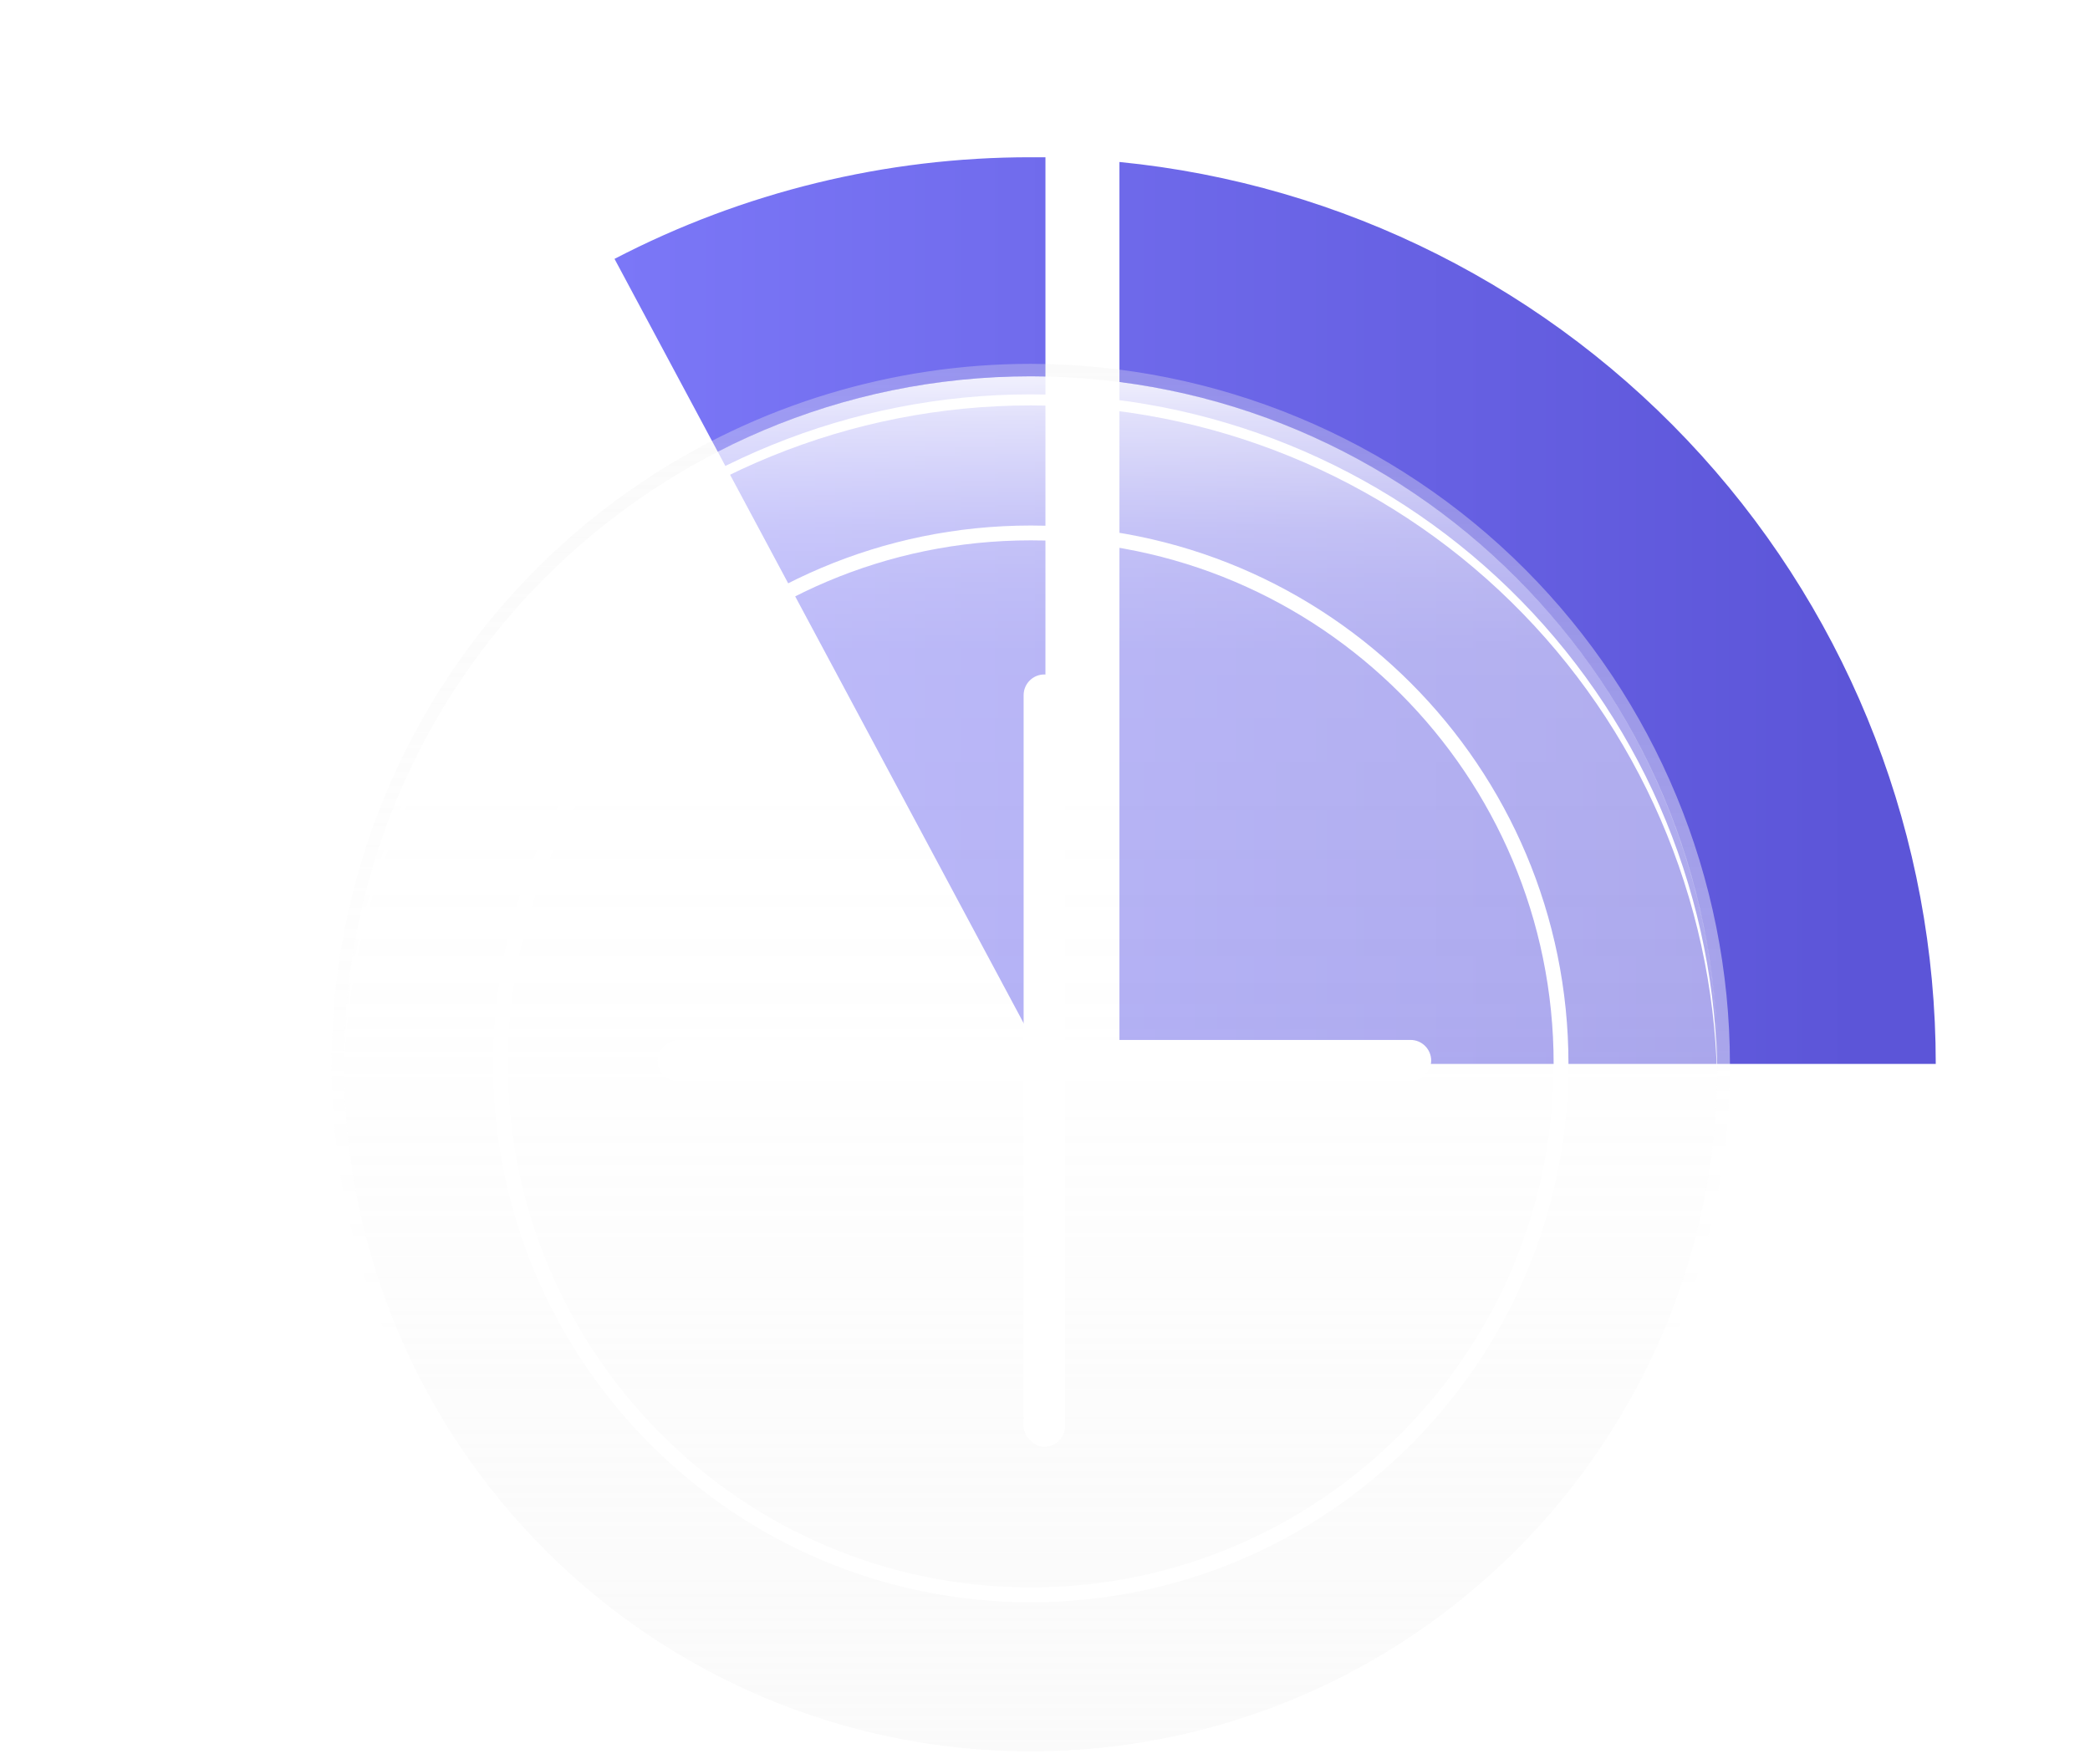 <?xml version="1.0" encoding="UTF-8"?> <svg xmlns="http://www.w3.org/2000/svg" width="141" height="119" viewBox="0 0 141 119" fill="none"><g clip-path="url(#clip0_1802_2430)"><g filter="url(#filter0_d_1802_2430)"><path d="M41.458 17.464C50.133 12.953 59.765 10.601 69.54 10.609C69.867 10.609 70.194 10.609 70.53 10.609V71.773L41.458 17.464ZM75.522 10.912V71.773H130.594C130.595 56.596 124.957 41.962 114.778 30.716C104.599 19.47 90.607 12.417 75.522 10.928V10.912Z" fill="url(#paint0_linear_1802_2430)"></path></g><path d="M69.54 118.16C95.127 118.16 115.87 97.392 115.87 71.773C115.87 46.154 95.127 25.386 69.54 25.386C43.953 25.386 23.21 46.154 23.21 71.773C23.21 97.392 43.953 118.16 69.54 118.16Z" fill="url(#paint1_linear_1802_2430)"></path><path d="M69.54 107.592C89.298 107.592 105.315 91.555 105.315 71.773C105.315 51.99 89.298 35.953 69.54 35.953C49.782 35.953 33.765 51.99 33.765 71.773C33.765 91.555 49.782 107.592 69.54 107.592Z" stroke="white" stroke-linecap="round" stroke-linejoin="round"></path><path d="M69.54 25.386C78.703 25.387 87.659 28.109 95.277 33.207C102.895 38.305 108.832 45.551 112.337 54.027C115.842 62.503 116.759 71.83 114.97 80.828C113.182 89.825 108.768 98.09 102.289 104.576C95.809 111.063 87.554 115.48 78.567 117.269C69.58 119.059 60.265 118.139 51.8 114.628C43.335 111.117 36.099 105.171 31.009 97.543C25.919 89.915 23.201 80.947 23.201 71.773C23.201 65.68 24.4 59.648 26.729 54.019C29.058 48.391 32.471 43.277 36.774 38.969C41.077 34.661 46.186 31.245 51.808 28.914C57.43 26.584 63.455 25.384 69.54 25.386ZM69.54 24.546C60.211 24.546 51.091 27.315 43.334 32.505C35.577 37.694 29.532 45.07 25.962 53.7C22.391 62.329 21.457 71.825 23.277 80.986C25.097 90.148 29.59 98.563 36.186 105.168C42.783 111.772 51.188 116.27 60.338 118.093C69.487 119.915 78.972 118.98 87.591 115.405C96.21 111.831 103.576 105.777 108.759 98.011C113.942 90.244 116.709 81.114 116.709 71.773C116.693 59.252 111.719 47.249 102.876 38.395C94.034 29.542 82.045 24.561 69.54 24.546Z" fill="url(#paint2_linear_1802_2430)"></path><g style="mix-blend-mode:soft-light"><path d="M69.54 27.351C81.648 27.355 93.273 32.104 101.927 40.582C110.582 49.06 115.577 60.594 115.845 72.713C115.845 72.386 115.845 72.058 115.845 71.731C115.514 59.647 110.486 48.169 101.831 39.74C93.176 31.312 81.576 26.599 69.503 26.604C57.429 26.61 45.834 31.333 37.186 39.77C28.539 48.206 23.521 59.688 23.202 71.773C23.202 72.1 23.202 72.428 23.202 72.756C23.458 60.623 28.454 49.074 37.117 40.585C45.779 32.097 57.419 27.346 69.54 27.351Z" fill="white"></path></g><g style="mix-blend-mode:overlay"><g opacity="0.6"><path style="mix-blend-mode:hard-light" d="M34.146 55.095C47.089 38.508 55.184 23.186 52.226 20.872C49.269 18.559 36.379 30.13 23.436 46.717C10.492 63.303 2.398 78.625 5.355 80.939C8.313 83.253 21.203 71.682 34.146 55.095Z" fill="url(#paint3_radial_1802_2430)"></path><path d="M9.643 75.427C8.167 74.268 15.516 62.347 26.113 48.797C36.709 35.248 46.459 25.201 47.927 26.36C49.395 27.519 42.054 39.439 31.466 52.989C20.878 66.539 11.128 76.595 9.643 75.427Z" fill="url(#paint4_radial_1802_2430)"></path></g><path d="M35.023 42.917C41.391 47.899 46.132 52.46 45.628 53.107C45.125 53.754 39.554 50.225 33.186 45.269C26.818 40.313 22.077 35.726 22.581 35.105C23.084 34.483 28.663 37.944 35.023 42.917Z" fill="url(#paint5_radial_1802_2430)"></path><path style="mix-blend-mode:hard-light" d="M34.427 43.69C35.61 44.623 36.441 45.555 36.265 45.782C36.089 46.009 34.981 45.437 33.748 44.505C32.514 43.572 31.734 42.632 31.91 42.405C32.087 42.178 33.27 42.758 34.427 43.69Z" fill="url(#paint6_radial_1802_2430)"></path><path d="M32.791 43.068C37.658 36.835 42.197 32.24 42.918 32.803C43.64 33.366 40.284 38.885 35.417 45.118C30.551 51.351 26.021 55.955 25.291 55.383C24.561 54.812 27.925 49.301 32.791 43.068Z" fill="url(#paint7_radial_1802_2430)"></path><path style="mix-blend-mode:hard-light" d="M33.647 43.74C34.578 42.548 35.535 41.741 35.787 41.934C36.038 42.128 35.493 43.262 34.562 44.455C33.63 45.647 32.674 46.454 32.431 46.252C32.187 46.051 32.724 44.933 33.647 43.74Z" fill="url(#paint8_radial_1802_2430)"></path><g opacity="0.5"><path d="M35.023 42.917C41.391 47.899 46.132 52.46 45.628 53.107C45.125 53.754 39.554 50.225 33.186 45.269C26.818 40.313 22.077 35.726 22.581 35.105C23.084 34.483 28.663 37.944 35.023 42.917Z" fill="url(#paint9_radial_1802_2430)"></path><path style="mix-blend-mode:hard-light" d="M34.428 43.69C35.611 44.622 36.441 45.555 36.265 45.782C36.089 46.008 34.981 45.437 33.748 44.505C32.515 43.572 31.734 42.632 31.91 42.405C32.087 42.178 33.27 42.758 34.428 43.69Z" fill="url(#paint10_radial_1802_2430)"></path><path d="M32.791 43.068C37.658 36.835 42.197 32.24 42.918 32.803C43.64 33.366 40.284 38.885 35.417 45.118C30.551 51.351 26.021 55.955 25.291 55.383C24.561 54.812 27.925 49.301 32.791 43.068Z" fill="url(#paint11_radial_1802_2430)"></path><path style="mix-blend-mode:hard-light" d="M33.647 43.74C34.578 42.547 35.535 41.741 35.787 41.934C36.038 42.127 35.493 43.261 34.562 44.454C33.63 45.647 32.674 46.454 32.431 46.252C32.187 46.05 32.724 44.933 33.647 43.74Z" fill="url(#paint12_radial_1802_2430)"></path></g></g><rect x="96.554" y="70.156" width="2.791" height="52.198" rx="1.396" transform="rotate(90 96.554 70.156)" fill="white"></rect><rect x="69.058" y="45.501" width="2.796" height="52.1" rx="1.398" fill="white"></rect></g><defs><filter id="filter0_d_1802_2430" x="31.458" y="0.609" width="109.136" height="81.164" filterUnits="userSpaceOnUse" color-interpolation-filters="sRGB"><feFlood flood-opacity="0" result="BackgroundImageFix"></feFlood><feColorMatrix in="SourceAlpha" type="matrix" values="0 0 0 0 0 0 0 0 0 0 0 0 0 0 0 0 0 0 127 0" result="hardAlpha"></feColorMatrix><feOffset></feOffset><feGaussianBlur stdDeviation="5"></feGaussianBlur><feComposite in2="hardAlpha" operator="out"></feComposite><feColorMatrix type="matrix" values="0 0 0 0 0.486 0 0 0 0 0.443 0 0 0 0 0.918 0 0 0 0.67 0"></feColorMatrix><feBlend mode="normal" in2="BackgroundImageFix" result="effect1_dropShadow_1802_2430"></feBlend><feBlend mode="normal" in="SourceGraphic" in2="effect1_dropShadow_1802_2430" result="shape"></feBlend></filter><linearGradient id="paint0_linear_1802_2430" x1="41.458" y1="41.189" x2="130.6" y2="41.189" gradientUnits="userSpaceOnUse"><stop stop-color="#7B77F7"></stop><stop offset="0.94" stop-color="#5C55D8"></stop></linearGradient><linearGradient id="paint1_linear_1802_2430" x1="69.54" y1="25.386" x2="69.54" y2="118.16" gradientUnits="userSpaceOnUse"><stop stop-color="white" stop-opacity="0.9"></stop><stop offset="0.03" stop-color="white" stop-opacity="0.79"></stop><stop offset="0.07" stop-color="white" stop-opacity="0.69"></stop><stop offset="0.11" stop-color="white" stop-opacity="0.6"></stop><stop offset="0.15" stop-color="white" stop-opacity="0.55"></stop><stop offset="0.2" stop-color="white" stop-opacity="0.51"></stop><stop offset="0.28" stop-color="white" stop-opacity="0.5"></stop><stop offset="0.46" stop-color="#FEFEFE" stop-opacity="0.48"></stop><stop offset="0.67" stop-color="#FAFAFA" stop-opacity="0.43"></stop><stop offset="0.89" stop-color="#F3F3F3" stop-opacity="0.35"></stop><stop offset="1" stop-color="#EFEFEF" stop-opacity="0.3"></stop></linearGradient><linearGradient id="paint2_linear_1802_2430" x1="69.54" y1="119" x2="69.54" y2="24.546" gradientUnits="userSpaceOnUse"><stop stop-color="white" stop-opacity="0.9"></stop><stop offset="0.03" stop-color="white" stop-opacity="0.83"></stop><stop offset="0.11" stop-color="white" stop-opacity="0.68"></stop><stop offset="0.17" stop-color="white" stop-opacity="0.58"></stop><stop offset="0.23" stop-color="white" stop-opacity="0.52"></stop><stop offset="0.28" stop-color="white" stop-opacity="0.5"></stop><stop offset="0.46" stop-color="#FEFEFE" stop-opacity="0.48"></stop><stop offset="0.67" stop-color="#FAFAFA" stop-opacity="0.43"></stop><stop offset="0.89" stop-color="#F3F3F3" stop-opacity="0.35"></stop><stop offset="1" stop-color="#EFEFEF" stop-opacity="0.3"></stop></linearGradient><radialGradient id="paint3_radial_1802_2430" cx="0" cy="0" r="1" gradientUnits="userSpaceOnUse" gradientTransform="translate(45.143 64.241) rotate(127.966) scale(38.085 6.829)"><stop stop-color="white" stop-opacity="0.6"></stop><stop offset="0.15" stop-color="white" stop-opacity="0.45"></stop><stop offset="0.33" stop-color="white" stop-opacity="0.29"></stop><stop offset="0.52" stop-color="white" stop-opacity="0.16"></stop><stop offset="0.69" stop-color="white" stop-opacity="0.07"></stop><stop offset="0.86" stop-color="white" stop-opacity="0.02"></stop><stop offset="1" stop-color="white" stop-opacity="0"></stop></radialGradient><radialGradient id="paint4_radial_1802_2430" cx="0" cy="0" r="1" gradientUnits="userSpaceOnUse" gradientTransform="translate(96.359 86.915) rotate(127.972) scale(31.088 3.428)"><stop stop-color="white"></stop><stop offset="0.01" stop-color="white" stop-opacity="0.96"></stop><stop offset="0.05" stop-color="white" stop-opacity="0.78"></stop><stop offset="0.09" stop-color="white" stop-opacity="0.61"></stop><stop offset="0.14" stop-color="white" stop-opacity="0.47"></stop><stop offset="0.2" stop-color="white" stop-opacity="0.34"></stop><stop offset="0.25" stop-color="white" stop-opacity="0.23"></stop><stop offset="0.32" stop-color="white" stop-opacity="0.15"></stop><stop offset="0.4" stop-color="white" stop-opacity="0.08"></stop><stop offset="0.49" stop-color="white" stop-opacity="0.03"></stop><stop offset="0.63" stop-color="white" stop-opacity="0.01"></stop><stop offset="1" stop-color="white" stop-opacity="0"></stop></radialGradient><radialGradient id="paint5_radial_1802_2430" cx="0" cy="0" r="1" gradientUnits="userSpaceOnUse" gradientTransform="translate(226.089 -25.375) rotate(-51.375) scale(1.518 14.63)"><stop stop-color="white"></stop><stop offset="0.05" stop-color="white" stop-opacity="0.89"></stop><stop offset="0.15" stop-color="white" stop-opacity="0.69"></stop><stop offset="0.26" stop-color="white" stop-opacity="0.5"></stop><stop offset="0.37" stop-color="white" stop-opacity="0.35"></stop><stop offset="0.48" stop-color="white" stop-opacity="0.22"></stop><stop offset="0.6" stop-color="white" stop-opacity="0.12"></stop><stop offset="0.72" stop-color="white" stop-opacity="0.05"></stop><stop offset="0.85" stop-color="white" stop-opacity="0.01"></stop><stop offset="1" stop-color="white" stop-opacity="0"></stop></radialGradient><radialGradient id="paint6_radial_1802_2430" cx="0" cy="0" r="1" gradientUnits="userSpaceOnUse" gradientTransform="translate(227.544 -21.357) rotate(-51.375) scale(0.526 2.748)"><stop stop-color="white"></stop><stop offset="0.05" stop-color="white" stop-opacity="0.89"></stop><stop offset="0.15" stop-color="white" stop-opacity="0.69"></stop><stop offset="0.26" stop-color="white" stop-opacity="0.5"></stop><stop offset="0.37" stop-color="white" stop-opacity="0.35"></stop><stop offset="0.48" stop-color="white" stop-opacity="0.22"></stop><stop offset="0.6" stop-color="white" stop-opacity="0.12"></stop><stop offset="0.72" stop-color="white" stop-opacity="0.05"></stop><stop offset="0.85" stop-color="white" stop-opacity="0.01"></stop><stop offset="1" stop-color="white" stop-opacity="0"></stop></radialGradient><radialGradient id="paint7_radial_1802_2430" cx="0" cy="0" r="1" gradientUnits="userSpaceOnUse" gradientTransform="translate(-60.704 38.335) rotate(-142.56) scale(1.69 14.351)"><stop stop-color="white"></stop><stop offset="0.05" stop-color="white" stop-opacity="0.89"></stop><stop offset="0.15" stop-color="white" stop-opacity="0.69"></stop><stop offset="0.26" stop-color="white" stop-opacity="0.5"></stop><stop offset="0.37" stop-color="white" stop-opacity="0.35"></stop><stop offset="0.48" stop-color="white" stop-opacity="0.22"></stop><stop offset="0.6" stop-color="white" stop-opacity="0.12"></stop><stop offset="0.72" stop-color="white" stop-opacity="0.05"></stop><stop offset="0.85" stop-color="white" stop-opacity="0.01"></stop><stop offset="1" stop-color="white" stop-opacity="0"></stop></radialGradient><radialGradient id="paint8_radial_1802_2430" cx="0" cy="0" r="1" gradientUnits="userSpaceOnUse" gradientTransform="translate(-52.739 33.64) rotate(-142.56) scale(0.586 2.749)"><stop stop-color="white"></stop><stop offset="0.05" stop-color="white" stop-opacity="0.89"></stop><stop offset="0.15" stop-color="white" stop-opacity="0.69"></stop><stop offset="0.26" stop-color="white" stop-opacity="0.5"></stop><stop offset="0.37" stop-color="white" stop-opacity="0.35"></stop><stop offset="0.48" stop-color="white" stop-opacity="0.22"></stop><stop offset="0.6" stop-color="white" stop-opacity="0.12"></stop><stop offset="0.72" stop-color="white" stop-opacity="0.05"></stop><stop offset="0.85" stop-color="white" stop-opacity="0.01"></stop><stop offset="1" stop-color="white" stop-opacity="0"></stop></radialGradient><radialGradient id="paint9_radial_1802_2430" cx="0" cy="0" r="1" gradientUnits="userSpaceOnUse" gradientTransform="translate(226.089 -25.375) rotate(-51.375) scale(1.518 14.63)"><stop stop-color="white"></stop><stop offset="0.05" stop-color="white" stop-opacity="0.89"></stop><stop offset="0.15" stop-color="white" stop-opacity="0.69"></stop><stop offset="0.26" stop-color="white" stop-opacity="0.5"></stop><stop offset="0.37" stop-color="white" stop-opacity="0.35"></stop><stop offset="0.48" stop-color="white" stop-opacity="0.22"></stop><stop offset="0.6" stop-color="white" stop-opacity="0.12"></stop><stop offset="0.72" stop-color="white" stop-opacity="0.05"></stop><stop offset="0.85" stop-color="white" stop-opacity="0.01"></stop><stop offset="1" stop-color="white" stop-opacity="0"></stop></radialGradient><radialGradient id="paint10_radial_1802_2430" cx="0" cy="0" r="1" gradientUnits="userSpaceOnUse" gradientTransform="translate(227.544 -21.357) rotate(-51.375) scale(0.526 2.748)"><stop stop-color="white"></stop><stop offset="0.05" stop-color="white" stop-opacity="0.89"></stop><stop offset="0.15" stop-color="white" stop-opacity="0.69"></stop><stop offset="0.26" stop-color="white" stop-opacity="0.5"></stop><stop offset="0.37" stop-color="white" stop-opacity="0.35"></stop><stop offset="0.48" stop-color="white" stop-opacity="0.22"></stop><stop offset="0.6" stop-color="white" stop-opacity="0.12"></stop><stop offset="0.72" stop-color="white" stop-opacity="0.05"></stop><stop offset="0.85" stop-color="white" stop-opacity="0.01"></stop><stop offset="1" stop-color="white" stop-opacity="0"></stop></radialGradient><radialGradient id="paint11_radial_1802_2430" cx="0" cy="0" r="1" gradientUnits="userSpaceOnUse" gradientTransform="translate(-60.704 38.335) rotate(-142.56) scale(1.69 14.351)"><stop stop-color="white"></stop><stop offset="0.05" stop-color="white" stop-opacity="0.89"></stop><stop offset="0.15" stop-color="white" stop-opacity="0.69"></stop><stop offset="0.26" stop-color="white" stop-opacity="0.5"></stop><stop offset="0.37" stop-color="white" stop-opacity="0.35"></stop><stop offset="0.48" stop-color="white" stop-opacity="0.22"></stop><stop offset="0.6" stop-color="white" stop-opacity="0.12"></stop><stop offset="0.72" stop-color="white" stop-opacity="0.05"></stop><stop offset="0.85" stop-color="white" stop-opacity="0.01"></stop><stop offset="1" stop-color="white" stop-opacity="0"></stop></radialGradient><radialGradient id="paint12_radial_1802_2430" cx="0" cy="0" r="1" gradientUnits="userSpaceOnUse" gradientTransform="translate(-52.739 33.639) rotate(-142.56) scale(0.586 2.749)"><stop stop-color="white"></stop><stop offset="0.05" stop-color="white" stop-opacity="0.89"></stop><stop offset="0.15" stop-color="white" stop-opacity="0.69"></stop><stop offset="0.26" stop-color="white" stop-opacity="0.5"></stop><stop offset="0.37" stop-color="white" stop-opacity="0.35"></stop><stop offset="0.48" stop-color="white" stop-opacity="0.22"></stop><stop offset="0.6" stop-color="white" stop-opacity="0.12"></stop><stop offset="0.72" stop-color="white" stop-opacity="0.05"></stop><stop offset="0.85" stop-color="white" stop-opacity="0.01"></stop><stop offset="1" stop-color="white" stop-opacity="0"></stop></radialGradient><clipPath id="clip0_1802_2430"><rect width="141" height="119" fill="white"></rect></clipPath></defs></svg> 